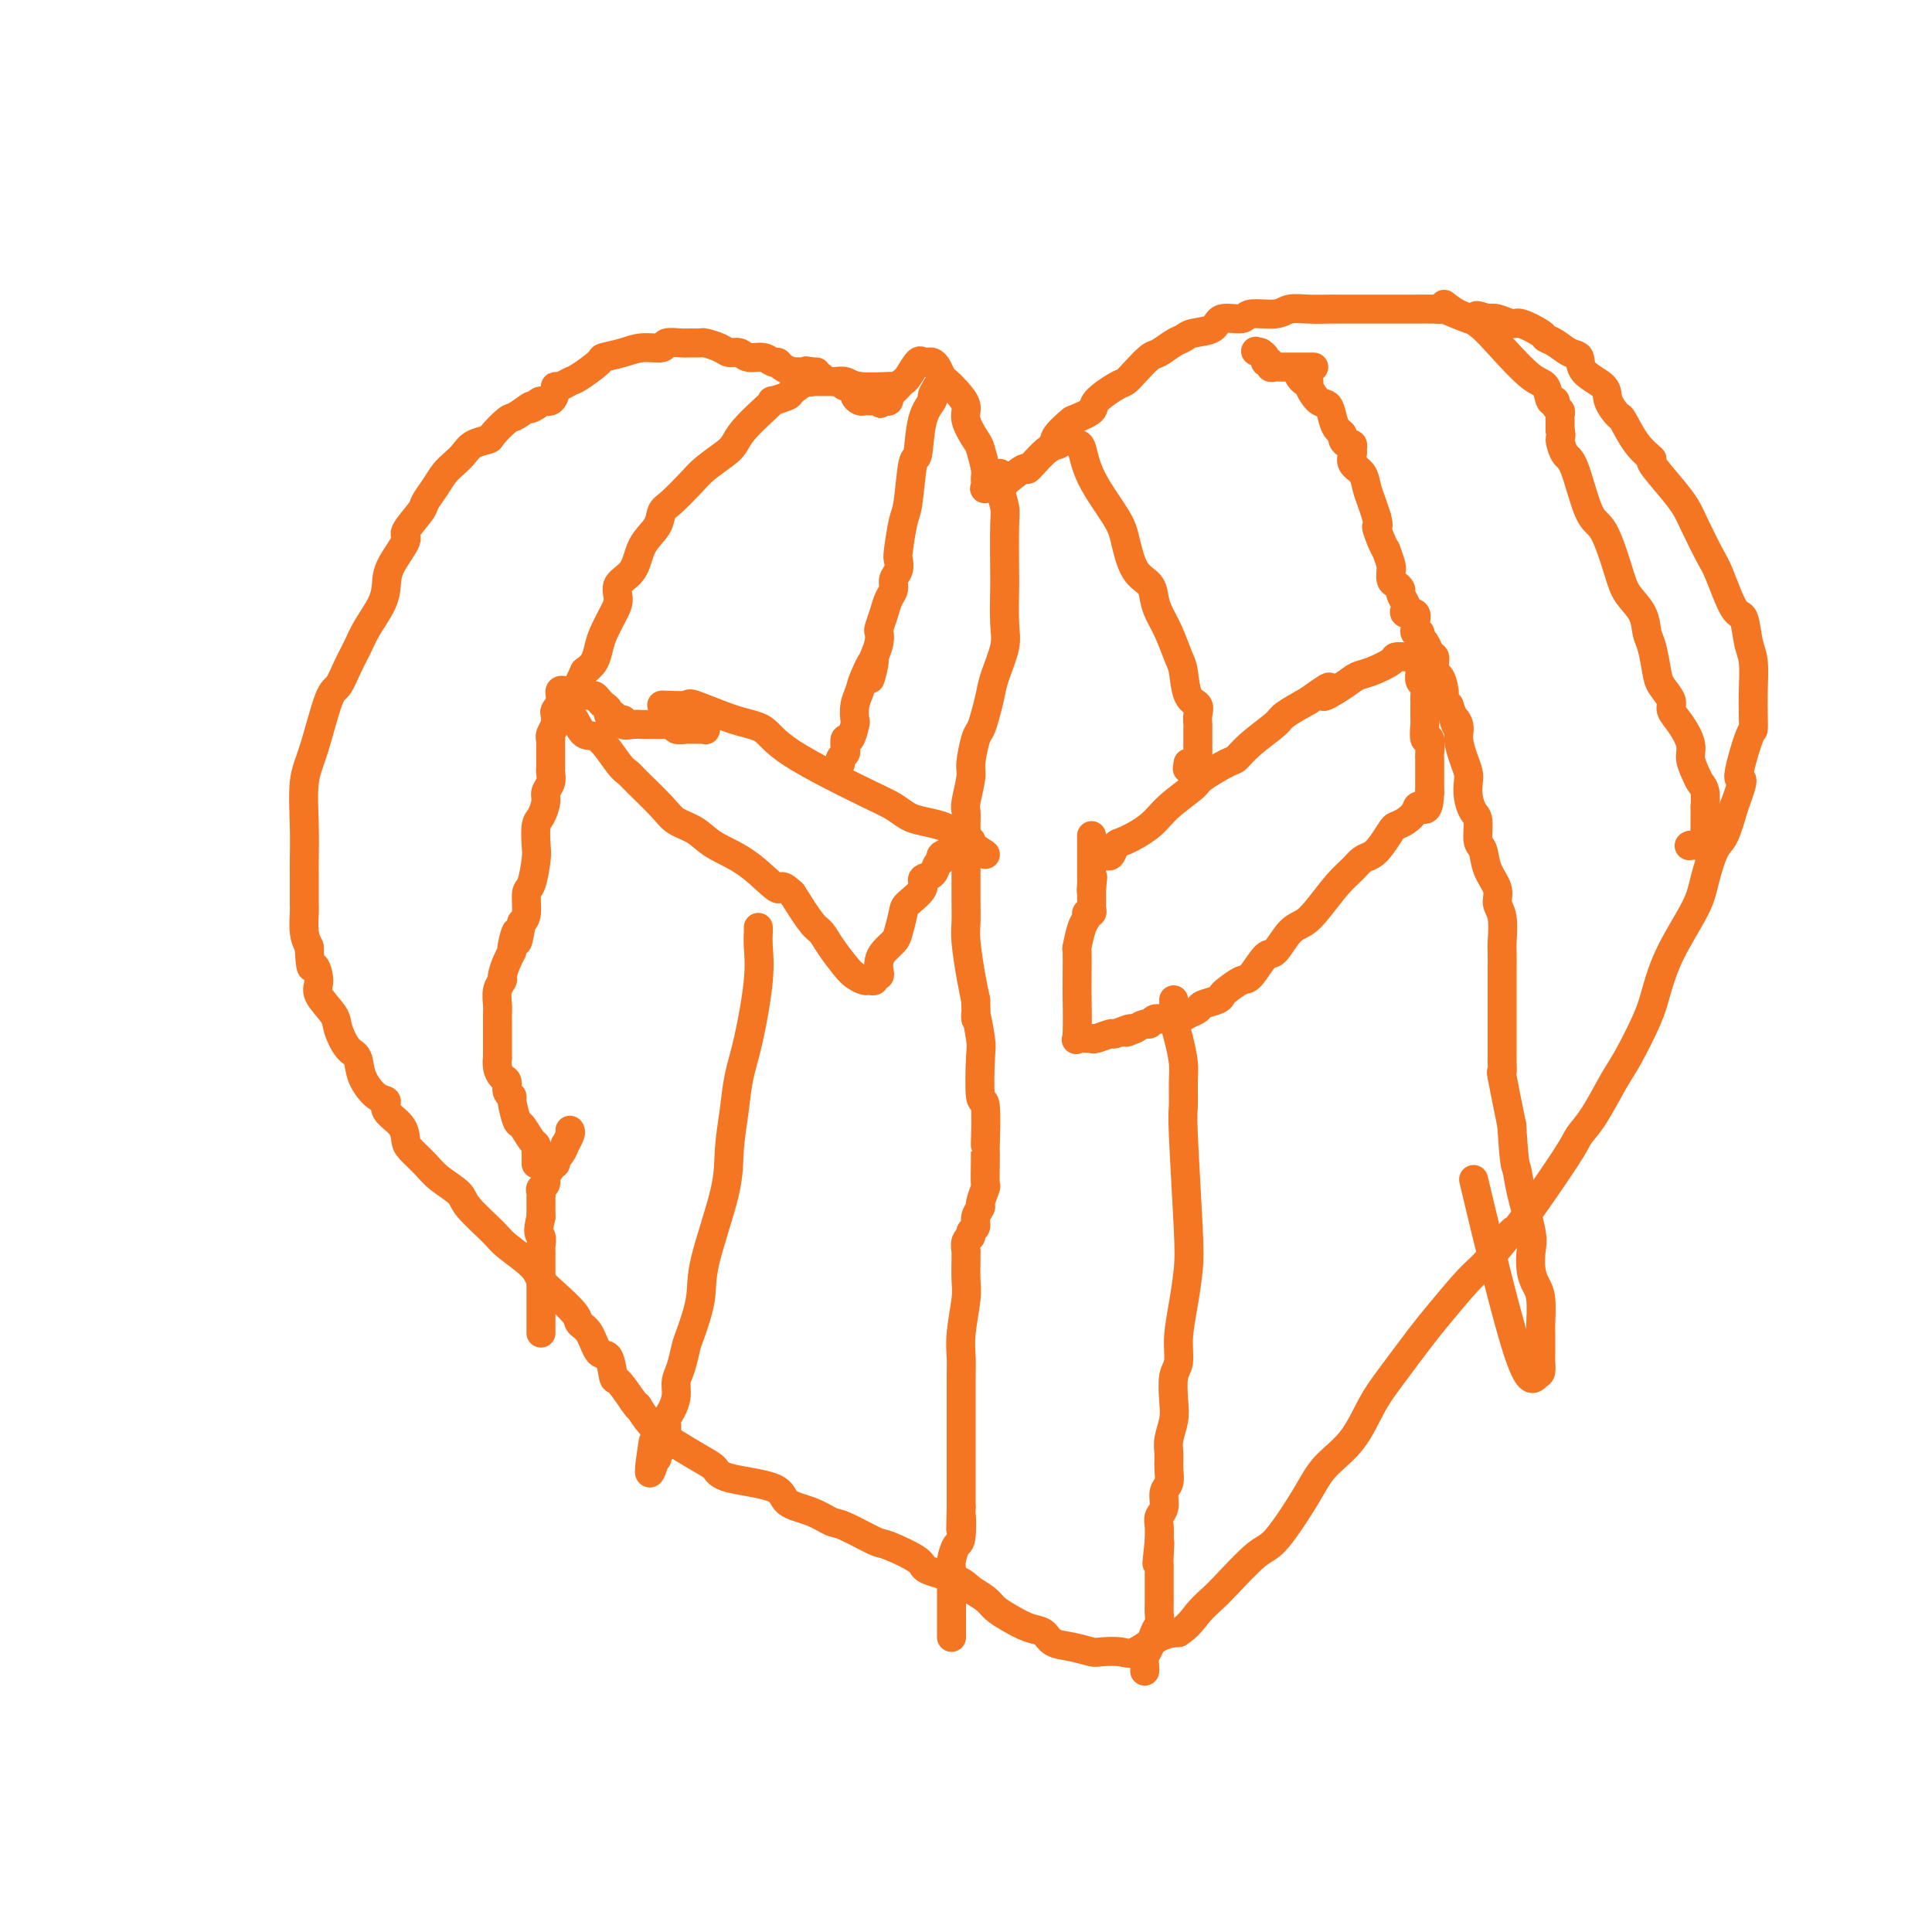 <svg viewBox='0 0 400 400' version='1.1' xmlns='http://www.w3.org/2000/svg' xmlns:xlink='http://www.w3.org/1999/xlink'><g fill='none' stroke='#F47623' stroke-width='6' stroke-linecap='round' stroke-linejoin='round'><path d='M185,80c0.181,-0.030 0.361,-0.061 -1,0c-1.361,0.061 -4.265,0.212 -6,0c-1.735,-0.212 -2.301,-0.789 -3,-1c-0.699,-0.211 -1.531,-0.056 -2,0c-0.469,0.056 -0.574,0.012 -1,0c-0.426,-0.012 -1.173,0.007 -2,0c-0.827,-0.007 -1.734,-0.040 -2,0c-0.266,0.040 0.110,0.154 0,0c-0.110,-0.154 -0.704,-0.577 -1,-1c-0.296,-0.423 -0.292,-0.845 0,-1c0.292,-0.155 0.872,-0.041 1,0c0.128,0.041 -0.196,0.011 0,0c0.196,-0.011 0.913,-0.003 1,0c0.087,0.003 -0.457,0.002 -1,0'/><path d='M168,77c-2.543,-0.465 -0.401,-0.127 0,0c0.401,0.127 -0.939,0.044 -2,0c-1.061,-0.044 -1.842,-0.049 -2,0c-0.158,0.049 0.307,0.153 0,0c-0.307,-0.153 -1.384,-0.562 -2,-1c-0.616,-0.438 -0.770,-0.906 -1,-1c-0.230,-0.094 -0.537,0.186 -1,0c-0.463,-0.186 -1.081,-0.837 -2,-1c-0.919,-0.163 -2.138,0.163 -3,0c-0.862,-0.163 -1.368,-0.814 -2,-1c-0.632,-0.186 -1.391,0.094 -2,0c-0.609,-0.094 -1.068,-0.561 -2,-1c-0.932,-0.439 -2.338,-0.851 -3,-1c-0.662,-0.149 -0.581,-0.036 -1,0c-0.419,0.036 -1.340,-0.005 -2,0c-0.660,0.005 -1.060,0.057 -2,0c-0.940,-0.057 -2.421,-0.222 -3,0c-0.579,0.222 -0.257,0.831 -1,1c-0.743,0.169 -2.552,-0.102 -4,0c-1.448,0.102 -2.533,0.576 -4,1c-1.467,0.424 -3.314,0.797 -4,1c-0.686,0.203 -0.212,0.236 -1,1c-0.788,0.764 -2.837,2.259 -4,3c-1.163,0.741 -1.438,0.728 -2,1c-0.562,0.272 -1.411,0.829 -2,1c-0.589,0.171 -0.917,-0.042 -1,0c-0.083,0.042 0.081,0.341 0,1c-0.081,0.659 -0.406,1.677 -1,2c-0.594,0.323 -1.455,-0.051 -2,0c-0.545,0.051 -0.772,0.525 -1,1'/><path d='M111,84c-2.230,1.430 -0.805,0.004 -1,0c-0.195,-0.004 -2.009,1.413 -3,2c-0.991,0.587 -1.157,0.345 -2,1c-0.843,0.655 -2.361,2.206 -3,3c-0.639,0.794 -0.398,0.831 -1,1c-0.602,0.169 -2.048,0.471 -3,1c-0.952,0.529 -1.411,1.287 -2,2c-0.589,0.713 -1.307,1.382 -2,2c-0.693,0.618 -1.361,1.185 -2,2c-0.639,0.815 -1.251,1.878 -2,3c-0.749,1.122 -1.637,2.302 -2,3c-0.363,0.698 -0.202,0.913 -1,2c-0.798,1.087 -2.555,3.044 -3,4c-0.445,0.956 0.421,0.909 0,2c-0.421,1.091 -2.129,3.320 -3,5c-0.871,1.680 -0.905,2.811 -1,4c-0.095,1.189 -0.252,2.434 -1,4c-0.748,1.566 -2.086,3.452 -3,5c-0.914,1.548 -1.403,2.759 -2,4c-0.597,1.241 -1.302,2.512 -2,4c-0.698,1.488 -1.388,3.193 -2,4c-0.612,0.807 -1.145,0.717 -2,3c-0.855,2.283 -2.033,6.939 -3,10c-0.967,3.061 -1.723,4.526 -2,7c-0.277,2.474 -0.074,5.956 0,9c0.074,3.044 0.019,5.651 0,7c-0.019,1.349 -0.002,1.439 0,3c0.002,1.561 -0.010,4.594 0,6c0.010,1.406 0.041,1.186 0,2c-0.041,0.814 -0.155,2.661 0,4c0.155,1.339 0.577,2.169 1,3'/><path d='M64,196c0.308,6.017 0.578,4.061 1,4c0.422,-0.061 0.994,1.773 1,3c0.006,1.227 -0.555,1.846 0,3c0.555,1.154 2.227,2.842 3,4c0.773,1.158 0.647,1.785 1,3c0.353,1.215 1.185,3.018 2,4c0.815,0.982 1.613,1.144 2,2c0.387,0.856 0.363,2.406 1,4c0.637,1.594 1.936,3.232 3,4c1.064,0.768 1.894,0.666 2,1c0.106,0.334 -0.512,1.104 0,2c0.512,0.896 2.155,1.920 3,3c0.845,1.080 0.892,2.218 1,3c0.108,0.782 0.277,1.207 1,2c0.723,0.793 2.001,1.952 3,3c0.999,1.048 1.721,1.984 3,3c1.279,1.016 3.117,2.113 4,3c0.883,0.887 0.813,1.564 2,3c1.187,1.436 3.632,3.632 5,5c1.368,1.368 1.659,1.907 3,3c1.341,1.093 3.731,2.741 5,4c1.269,1.259 1.418,2.131 2,3c0.582,0.869 1.598,1.737 3,3c1.402,1.263 3.191,2.923 4,4c0.809,1.077 0.637,1.571 1,2c0.363,0.429 1.262,0.791 2,2c0.738,1.209 1.317,3.263 2,4c0.683,0.737 1.472,0.156 2,1c0.528,0.844 0.796,3.112 1,4c0.204,0.888 0.344,0.397 1,1c0.656,0.603 1.828,2.302 3,4'/><path d='M131,290c2.002,2.872 1.008,1.052 1,1c-0.008,-0.052 0.971,1.662 2,3c1.029,1.338 2.107,2.298 3,3c0.893,0.702 1.602,1.146 3,2c1.398,0.854 3.484,2.120 5,3c1.516,0.880 2.460,1.376 3,2c0.540,0.624 0.676,1.376 3,2c2.324,0.624 6.835,1.121 9,2c2.165,0.879 1.985,2.142 3,3c1.015,0.858 3.226,1.313 5,2c1.774,0.687 3.110,1.605 4,2c0.890,0.395 1.333,0.266 3,1c1.667,0.734 4.558,2.332 6,3c1.442,0.668 1.435,0.405 3,1c1.565,0.595 4.702,2.046 6,3c1.298,0.954 0.756,1.410 2,2c1.244,0.590 4.275,1.312 6,2c1.725,0.688 2.145,1.340 3,2c0.855,0.660 2.144,1.328 3,2c0.856,0.672 1.277,1.350 2,2c0.723,0.650 1.746,1.273 3,2c1.254,0.727 2.739,1.557 4,2c1.261,0.443 2.300,0.497 3,1c0.700,0.503 1.062,1.455 2,2c0.938,0.545 2.451,0.685 4,1c1.549,0.315 3.135,0.806 4,1c0.865,0.194 1.011,0.091 2,0c0.989,-0.091 2.822,-0.169 4,0c1.178,0.169 1.702,0.584 3,0c1.298,-0.584 3.371,-2.167 5,-3c1.629,-0.833 2.815,-0.917 4,-1'/><path d='M244,338c2.142,-1.367 2.998,-2.785 4,-4c1.002,-1.215 2.152,-2.229 3,-3c0.848,-0.771 1.396,-1.301 3,-3c1.604,-1.699 4.265,-4.568 6,-6c1.735,-1.432 2.543,-1.426 4,-3c1.457,-1.574 3.562,-4.727 5,-7c1.438,-2.273 2.209,-3.664 3,-5c0.791,-1.336 1.601,-2.616 3,-4c1.399,-1.384 3.386,-2.873 5,-5c1.614,-2.127 2.855,-4.891 4,-7c1.145,-2.109 2.194,-3.561 4,-6c1.806,-2.439 4.370,-5.865 6,-8c1.630,-2.135 2.327,-2.981 4,-5c1.673,-2.019 4.322,-5.213 6,-7c1.678,-1.787 2.385,-2.169 4,-4c1.615,-1.831 4.139,-5.112 5,-6c0.861,-0.888 0.058,0.618 2,-2c1.942,-2.618 6.629,-9.361 9,-13c2.371,-3.639 2.424,-4.174 3,-5c0.576,-0.826 1.673,-1.943 3,-4c1.327,-2.057 2.884,-5.053 4,-7c1.116,-1.947 1.791,-2.845 3,-5c1.209,-2.155 2.953,-5.568 4,-8c1.047,-2.432 1.397,-3.884 2,-6c0.603,-2.116 1.460,-4.896 3,-8c1.540,-3.104 3.763,-6.534 5,-9c1.237,-2.466 1.486,-3.970 2,-6c0.514,-2.030 1.292,-4.585 2,-6c0.708,-1.415 1.345,-1.690 2,-3c0.655,-1.310 1.327,-3.655 2,-6'/><path d='M359,167c2.906,-7.704 1.171,-4.964 1,-6c-0.171,-1.036 1.223,-5.849 2,-8c0.777,-2.151 0.937,-1.640 1,-2c0.063,-0.360 0.028,-1.589 0,-3c-0.028,-1.411 -0.051,-3.002 0,-5c0.051,-1.998 0.175,-4.401 0,-6c-0.175,-1.599 -0.651,-2.392 -1,-4c-0.349,-1.608 -0.573,-4.030 -1,-5c-0.427,-0.970 -1.059,-0.489 -2,-2c-0.941,-1.511 -2.193,-5.014 -3,-7c-0.807,-1.986 -1.171,-2.456 -2,-4c-0.829,-1.544 -2.125,-4.163 -3,-6c-0.875,-1.837 -1.329,-2.891 -2,-4c-0.671,-1.109 -1.560,-2.273 -3,-4c-1.440,-1.727 -3.431,-4.015 -4,-5c-0.569,-0.985 0.285,-0.665 0,-1c-0.285,-0.335 -1.708,-1.325 -3,-3c-1.292,-1.675 -2.452,-4.037 -3,-5c-0.548,-0.963 -0.485,-0.528 -1,-1c-0.515,-0.472 -1.607,-1.852 -2,-3c-0.393,-1.148 -0.086,-2.066 -1,-3c-0.914,-0.934 -3.047,-1.886 -4,-3c-0.953,-1.114 -0.725,-2.391 -1,-3c-0.275,-0.609 -1.054,-0.549 -2,-1c-0.946,-0.451 -2.058,-1.412 -3,-2c-0.942,-0.588 -1.712,-0.802 -2,-1c-0.288,-0.198 -0.094,-0.379 -1,-1c-0.906,-0.621 -2.913,-1.682 -4,-2c-1.087,-0.318 -1.254,0.107 -2,0c-0.746,-0.107 -2.070,-0.745 -3,-1c-0.930,-0.255 -1.465,-0.128 -2,0'/><path d='M308,66c-3.348,-1.270 -2.218,-0.445 -2,0c0.218,0.445 -0.476,0.512 -2,0c-1.524,-0.512 -3.879,-1.601 -5,-2c-1.121,-0.399 -1.010,-0.107 -1,0c0.010,0.107 -0.083,0.029 -1,0c-0.917,-0.029 -2.658,-0.008 -4,0c-1.342,0.008 -2.284,0.002 -3,0c-0.716,-0.002 -1.207,-0.001 -2,0c-0.793,0.001 -1.887,0.000 -3,0c-1.113,-0.000 -2.243,0.000 -3,0c-0.757,-0.000 -1.141,-0.001 -2,0c-0.859,0.001 -2.195,0.004 -3,0c-0.805,-0.004 -1.081,-0.016 -2,0c-0.919,0.016 -2.481,0.061 -4,0c-1.519,-0.061 -2.995,-0.228 -4,0c-1.005,0.228 -1.537,0.853 -3,1c-1.463,0.147 -3.855,-0.182 -5,0c-1.145,0.182 -1.041,0.875 -2,1c-0.959,0.125 -2.980,-0.319 -4,0c-1.020,0.319 -1.040,1.399 -2,2c-0.960,0.601 -2.861,0.723 -4,1c-1.139,0.277 -1.516,0.711 -2,1c-0.484,0.289 -1.075,0.435 -2,1c-0.925,0.565 -2.185,1.550 -3,2c-0.815,0.450 -1.186,0.365 -2,1c-0.814,0.635 -2.072,1.990 -3,3c-0.928,1.010 -1.528,1.674 -2,2c-0.472,0.326 -0.817,0.314 -2,1c-1.183,0.686 -3.203,2.069 -4,3c-0.797,0.931 -0.371,1.409 -1,2c-0.629,0.591 -2.315,1.296 -4,2'/><path d='M222,87c-5.419,4.389 -3.466,4.861 -3,5c0.466,0.139 -0.554,-0.054 -2,1c-1.446,1.054 -3.317,3.354 -4,4c-0.683,0.646 -0.176,-0.363 -1,0c-0.824,0.363 -2.977,2.099 -4,3c-1.023,0.901 -0.915,0.967 -1,1c-0.085,0.033 -0.362,0.033 -1,0c-0.638,-0.033 -1.639,-0.100 -2,0c-0.361,0.100 -0.084,0.366 0,0c0.084,-0.366 -0.024,-1.365 0,-2c0.024,-0.635 0.180,-0.907 0,-2c-0.180,-1.093 -0.695,-3.006 -1,-4c-0.305,-0.994 -0.400,-1.068 -1,-2c-0.600,-0.932 -1.705,-2.721 -2,-4c-0.295,-1.279 0.219,-2.048 0,-3c-0.219,-0.952 -1.172,-2.087 -2,-3c-0.828,-0.913 -1.531,-1.604 -2,-2c-0.469,-0.396 -0.703,-0.498 -1,-1c-0.297,-0.502 -0.656,-1.405 -1,-2c-0.344,-0.595 -0.673,-0.881 -1,-1c-0.327,-0.119 -0.651,-0.071 -1,0c-0.349,0.071 -0.724,0.166 -1,0c-0.276,-0.166 -0.455,-0.591 -1,0c-0.545,0.591 -1.456,2.200 -2,3c-0.544,0.800 -0.719,0.793 -1,1c-0.281,0.207 -0.666,0.630 -1,1c-0.334,0.370 -0.615,0.687 -1,1c-0.385,0.313 -0.873,0.623 -1,1c-0.127,0.377 0.107,0.822 0,1c-0.107,0.178 -0.553,0.089 -1,0'/><path d='M183,83c-1.638,1.083 -0.232,0.290 0,0c0.232,-0.290 -0.712,-0.078 -1,0c-0.288,0.078 0.078,0.022 0,0c-0.078,-0.022 -0.600,-0.009 -1,0c-0.400,0.009 -0.680,0.014 -1,0c-0.320,-0.014 -0.682,-0.046 -1,0c-0.318,0.046 -0.594,0.170 -1,0c-0.406,-0.170 -0.944,-0.633 -1,-1c-0.056,-0.367 0.370,-0.637 0,-1c-0.370,-0.363 -1.534,-0.818 -2,-1c-0.466,-0.182 -0.233,-0.091 0,0'/><path d='M137,146c-0.023,-0.022 -0.046,-0.044 1,0c1.046,0.044 3.161,0.153 4,0c0.839,-0.153 0.402,-0.567 2,0c1.598,0.567 5.232,2.115 8,3c2.768,0.885 4.670,1.105 6,2c1.330,0.895 2.087,2.463 6,5c3.913,2.537 10.982,6.042 15,8c4.018,1.958 4.986,2.370 6,3c1.014,0.630 2.073,1.479 3,2c0.927,0.521 1.723,0.713 3,1c1.277,0.287 3.035,0.669 4,1c0.965,0.331 1.138,0.610 2,1c0.862,0.390 2.413,0.892 3,1c0.587,0.108 0.209,-0.177 0,0c-0.209,0.177 -0.249,0.817 0,1c0.249,0.183 0.785,-0.091 1,0c0.215,0.091 0.107,0.545 0,1'/><path d='M201,175c6.410,3.730 0.936,1.055 -1,0c-1.936,-1.055 -0.332,-0.490 0,0c0.332,0.490 -0.608,0.904 -1,1c-0.392,0.096 -0.236,-0.125 -1,0c-0.764,0.125 -2.448,0.596 -3,1c-0.552,0.404 0.027,0.740 0,1c-0.027,0.260 -0.659,0.444 -1,1c-0.341,0.556 -0.392,1.484 -1,2c-0.608,0.516 -1.774,0.621 -2,1c-0.226,0.379 0.487,1.032 0,2c-0.487,0.968 -2.176,2.251 -3,3c-0.824,0.749 -0.785,0.963 -1,2c-0.215,1.037 -0.685,2.897 -1,4c-0.315,1.103 -0.476,1.448 -1,2c-0.524,0.552 -1.412,1.310 -2,2c-0.588,0.690 -0.875,1.313 -1,2c-0.125,0.687 -0.089,1.438 0,2c0.089,0.562 0.232,0.936 0,1c-0.232,0.064 -0.839,-0.182 -1,0c-0.161,0.182 0.124,0.791 0,1c-0.124,0.209 -0.656,0.019 -1,0c-0.344,-0.019 -0.501,0.132 -1,0c-0.499,-0.132 -1.339,-0.546 -2,-1c-0.661,-0.454 -1.141,-0.948 -2,-2c-0.859,-1.052 -2.096,-2.664 -3,-4c-0.904,-1.336 -1.474,-2.398 -2,-3c-0.526,-0.602 -1.007,-0.743 -2,-2c-0.993,-1.257 -2.496,-3.628 -4,-6'/><path d='M164,185c-2.891,-2.761 -2.119,-0.665 -3,-1c-0.881,-0.335 -3.416,-3.102 -6,-5c-2.584,-1.898 -5.217,-2.928 -7,-4c-1.783,-1.072 -2.715,-2.185 -4,-3c-1.285,-0.815 -2.923,-1.331 -4,-2c-1.077,-0.669 -1.593,-1.490 -3,-3c-1.407,-1.510 -3.703,-3.708 -5,-5c-1.297,-1.292 -1.594,-1.677 -2,-2c-0.406,-0.323 -0.921,-0.583 -2,-2c-1.079,-1.417 -2.723,-3.990 -4,-5c-1.277,-1.010 -2.188,-0.456 -3,-1c-0.812,-0.544 -1.524,-2.187 -2,-3c-0.476,-0.813 -0.716,-0.795 -1,-1c-0.284,-0.205 -0.613,-0.633 -1,-1c-0.387,-0.367 -0.833,-0.673 -1,-1c-0.167,-0.327 -0.057,-0.676 0,-1c0.057,-0.324 0.059,-0.624 0,-1c-0.059,-0.376 -0.181,-0.829 0,-1c0.181,-0.171 0.664,-0.061 1,0c0.336,0.061 0.524,0.072 1,0c0.476,-0.072 1.241,-0.226 2,0c0.759,0.226 1.514,0.834 2,1c0.486,0.166 0.704,-0.109 1,0c0.296,0.109 0.672,0.603 1,1c0.328,0.397 0.609,0.699 1,1c0.391,0.301 0.893,0.603 1,1c0.107,0.397 -0.181,0.891 0,1c0.181,0.109 0.832,-0.167 1,0c0.168,0.167 -0.147,0.776 0,1c0.147,0.224 0.756,0.064 1,0c0.244,-0.064 0.122,-0.032 0,0'/><path d='M128,149c1.024,0.713 1.082,-0.005 1,0c-0.082,0.005 -0.306,0.733 0,1c0.306,0.267 1.143,0.071 2,0c0.857,-0.071 1.735,-0.019 2,0c0.265,0.019 -0.083,0.005 0,0c0.083,-0.005 0.596,-0.001 1,0c0.404,0.001 0.700,0.000 1,0c0.300,-0.000 0.605,0.000 1,0c0.395,-0.000 0.881,-0.001 1,0c0.119,0.001 -0.128,0.004 0,0c0.128,-0.004 0.630,-0.015 1,0c0.370,0.015 0.606,0.057 1,0c0.394,-0.057 0.946,-0.211 1,0c0.054,0.211 -0.389,0.789 0,1c0.389,0.211 1.610,0.057 2,0c0.390,-0.057 -0.049,-0.015 0,0c0.049,0.015 0.588,0.005 1,0c0.412,-0.005 0.699,-0.005 1,0c0.301,0.005 0.618,0.016 1,0c0.382,-0.016 0.829,-0.060 1,0c0.171,0.060 0.066,0.222 0,0c-0.066,-0.222 -0.095,-0.829 0,-1c0.095,-0.171 0.313,0.094 0,0c-0.313,-0.094 -1.156,-0.547 -2,-1'/><path d='M144,149c-0.756,-0.533 -1.644,-0.867 -2,-1c-0.356,-0.133 -0.178,-0.067 0,0'/><path d='M229,177c0.335,0.214 0.671,0.428 1,0c0.329,-0.428 0.653,-1.498 1,-2c0.347,-0.502 0.719,-0.437 2,-1c1.281,-0.563 3.471,-1.755 5,-3c1.529,-1.245 2.398,-2.542 4,-4c1.602,-1.458 3.938,-3.078 5,-4c1.062,-0.922 0.849,-1.147 2,-2c1.151,-0.853 3.668,-2.335 5,-3c1.332,-0.665 1.481,-0.512 2,-1c0.519,-0.488 1.407,-1.615 3,-3c1.593,-1.385 3.890,-3.027 5,-4c1.110,-0.973 1.031,-1.278 2,-2c0.969,-0.722 2.984,-1.861 5,-3'/><path d='M271,145c6.974,-5.086 3.410,-1.800 3,-1c-0.410,0.800 2.333,-0.886 4,-2c1.667,-1.114 2.257,-1.658 3,-2c0.743,-0.342 1.638,-0.484 3,-1c1.362,-0.516 3.191,-1.406 4,-2c0.809,-0.594 0.599,-0.891 1,-1c0.401,-0.109 1.414,-0.030 2,0c0.586,0.030 0.746,0.011 1,0c0.254,-0.011 0.604,-0.014 1,0c0.396,0.014 0.838,0.044 1,0c0.162,-0.044 0.042,-0.162 0,0c-0.042,0.162 -0.008,0.606 0,1c0.008,0.394 -0.012,0.740 0,1c0.012,0.260 0.056,0.436 0,1c-0.056,0.564 -0.211,1.517 0,2c0.211,0.483 0.789,0.496 1,1c0.211,0.504 0.057,1.498 0,2c-0.057,0.502 -0.015,0.513 0,1c0.015,0.487 0.003,1.449 0,2c-0.003,0.551 0.003,0.691 0,1c-0.003,0.309 -0.015,0.787 0,1c0.015,0.213 0.057,0.161 0,1c-0.057,0.839 -0.211,2.568 0,3c0.211,0.432 0.789,-0.432 1,0c0.211,0.432 0.057,2.160 0,3c-0.057,0.840 -0.015,0.792 0,1c0.015,0.208 0.004,0.672 0,1c-0.004,0.328 -0.001,0.521 0,1c0.001,0.479 0.000,1.244 0,2c-0.000,0.756 -0.000,1.502 0,2c0.000,0.498 0.000,0.749 0,1'/><path d='M296,164c-0.107,4.979 -1.376,3.426 -2,3c-0.624,-0.426 -0.604,0.273 -1,1c-0.396,0.727 -1.208,1.480 -2,2c-0.792,0.520 -1.563,0.807 -2,1c-0.437,0.193 -0.539,0.292 -1,1c-0.461,0.708 -1.280,2.025 -2,3c-0.720,0.975 -1.340,1.608 -2,2c-0.660,0.392 -1.359,0.542 -2,1c-0.641,0.458 -1.224,1.222 -2,2c-0.776,0.778 -1.745,1.568 -3,3c-1.255,1.432 -2.796,3.504 -4,5c-1.204,1.496 -2.070,2.415 -3,3c-0.930,0.585 -1.925,0.834 -3,2c-1.075,1.166 -2.232,3.247 -3,4c-0.768,0.753 -1.148,0.176 -2,1c-0.852,0.824 -2.177,3.047 -3,4c-0.823,0.953 -1.145,0.637 -2,1c-0.855,0.363 -2.241,1.407 -3,2c-0.759,0.593 -0.889,0.736 -1,1c-0.111,0.264 -0.204,0.649 -1,1c-0.796,0.351 -2.296,0.668 -3,1c-0.704,0.332 -0.613,0.677 -1,1c-0.387,0.323 -1.252,0.623 -2,1c-0.748,0.377 -1.380,0.832 -2,1c-0.620,0.168 -1.227,0.049 -2,0c-0.773,-0.049 -1.712,-0.028 -2,0c-0.288,0.028 0.075,0.063 0,0c-0.075,-0.063 -0.587,-0.223 -1,0c-0.413,0.223 -0.727,0.829 -1,1c-0.273,0.171 -0.507,-0.094 -1,0c-0.493,0.094 -1.247,0.547 -2,1'/><path d='M235,213c-3.761,1.637 -1.165,0.228 -1,0c0.165,-0.228 -2.101,0.724 -3,1c-0.899,0.276 -0.430,-0.123 -1,0c-0.570,0.123 -2.177,0.769 -3,1c-0.823,0.231 -0.862,0.048 -1,0c-0.138,-0.048 -0.377,0.040 -1,0c-0.623,-0.040 -1.631,-0.209 -2,0c-0.369,0.209 -0.099,0.798 0,-1c0.099,-1.798 0.026,-5.981 0,-8c-0.026,-2.019 -0.004,-1.875 0,-2c0.004,-0.125 -0.009,-0.520 0,-2c0.009,-1.480 0.040,-4.047 0,-5c-0.040,-0.953 -0.150,-0.293 0,-1c0.150,-0.707 0.562,-2.781 1,-4c0.438,-1.219 0.902,-1.584 1,-2c0.098,-0.416 -0.170,-0.885 0,-1c0.170,-0.115 0.778,0.124 1,0c0.222,-0.124 0.060,-0.611 0,-1c-0.060,-0.389 -0.016,-0.682 0,-1c0.016,-0.318 0.004,-0.663 0,-1c-0.004,-0.337 -0.001,-0.668 0,-1c0.001,-0.332 0.001,-0.666 0,-1'/><path d='M226,184c0.464,-4.748 0.124,-1.119 0,0c-0.124,1.119 -0.033,-0.274 0,-1c0.033,-0.726 0.009,-0.786 0,-1c-0.009,-0.214 -0.002,-0.582 0,-1c0.002,-0.418 0.001,-0.886 0,-1c-0.001,-0.114 -0.000,0.124 0,0c0.000,-0.124 0.000,-0.612 0,-1c-0.000,-0.388 -0.000,-0.678 0,-1c0.000,-0.322 0.000,-0.678 0,-1c-0.000,-0.322 -0.000,-0.612 0,-1c0.000,-0.388 0.000,-0.875 0,-1c-0.000,-0.125 -0.000,0.110 0,0c0.000,-0.110 0.000,-0.566 0,-1c-0.000,-0.434 -0.000,-0.848 0,-1c0.000,-0.152 0.000,-0.044 0,0c-0.000,0.044 -0.000,0.022 0,0'/><path d='M170,78c0.085,0.034 0.169,0.069 0,0c-0.169,-0.069 -0.592,-0.240 -1,0c-0.408,0.240 -0.800,0.891 -1,1c-0.200,0.109 -0.206,-0.326 -1,0c-0.794,0.326 -2.374,1.412 -3,2c-0.626,0.588 -0.296,0.678 -1,1c-0.704,0.322 -2.440,0.877 -3,1c-0.560,0.123 0.056,-0.186 0,0c-0.056,0.186 -0.784,0.868 -2,2c-1.216,1.132 -2.918,2.714 -4,4c-1.082,1.286 -1.543,2.278 -2,3c-0.457,0.722 -0.911,1.176 -2,2c-1.089,0.824 -2.815,2.019 -4,3c-1.185,0.981 -1.830,1.748 -3,3c-1.170,1.252 -2.864,2.989 -4,4c-1.136,1.011 -1.713,1.295 -2,2c-0.287,0.705 -0.283,1.830 -1,3c-0.717,1.170 -2.156,2.384 -3,4c-0.844,1.616 -1.094,3.633 -2,5c-0.906,1.367 -2.466,2.084 -3,3c-0.534,0.916 -0.040,2.031 0,3c0.040,0.969 -0.373,1.793 -1,3c-0.627,1.207 -1.467,2.798 -2,4c-0.533,1.202 -0.759,2.016 -1,3c-0.241,0.984 -0.497,2.138 -1,3c-0.503,0.862 -1.251,1.431 -2,2'/><path d='M121,139c-2.665,5.672 -1.327,3.351 -1,3c0.327,-0.351 -0.358,1.268 -1,2c-0.642,0.732 -1.243,0.576 -2,1c-0.757,0.424 -1.671,1.426 -2,2c-0.329,0.574 -0.074,0.718 0,1c0.074,0.282 -0.033,0.702 0,1c0.033,0.298 0.205,0.475 0,1c-0.205,0.525 -0.787,1.397 -1,2c-0.213,0.603 -0.057,0.935 0,1c0.057,0.065 0.015,-0.138 0,0c-0.015,0.138 -0.004,0.615 0,1c0.004,0.385 0.001,0.677 0,1c-0.001,0.323 -0.000,0.678 0,1c0.000,0.322 -0.000,0.610 0,1c0.000,0.390 0.001,0.881 0,1c-0.001,0.119 -0.004,-0.134 0,0c0.004,0.134 0.016,0.653 0,1c-0.016,0.347 -0.060,0.520 0,1c0.060,0.480 0.222,1.267 0,2c-0.222,0.733 -0.830,1.411 -1,2c-0.170,0.589 0.099,1.089 0,2c-0.099,0.911 -0.565,2.234 -1,3c-0.435,0.766 -0.838,0.976 -1,2c-0.162,1.024 -0.081,2.862 0,4c0.081,1.138 0.163,1.576 0,3c-0.163,1.424 -0.569,3.835 -1,5c-0.431,1.165 -0.885,1.083 -1,2c-0.115,0.917 0.110,2.833 0,4c-0.110,1.167 -0.555,1.583 -1,2'/><path d='M108,191c-1.246,7.089 -0.860,2.810 -1,2c-0.140,-0.810 -0.807,1.848 -1,3c-0.193,1.152 0.088,0.797 0,1c-0.088,0.203 -0.545,0.964 -1,2c-0.455,1.036 -0.906,2.347 -1,3c-0.094,0.653 0.171,0.649 0,1c-0.171,0.351 -0.778,1.056 -1,2c-0.222,0.944 -0.059,2.125 0,3c0.059,0.875 0.016,1.444 0,2c-0.016,0.556 -0.004,1.100 0,2c0.004,0.900 0.000,2.156 0,3c-0.000,0.844 0.003,1.277 0,2c-0.003,0.723 -0.011,1.737 0,2c0.011,0.263 0.040,-0.224 0,0c-0.040,0.224 -0.150,1.160 0,2c0.150,0.840 0.561,1.584 1,2c0.439,0.416 0.905,0.505 1,1c0.095,0.495 -0.183,1.398 0,2c0.183,0.602 0.826,0.904 1,1c0.174,0.096 -0.121,-0.014 0,1c0.121,1.014 0.659,3.150 1,4c0.341,0.850 0.484,0.413 1,1c0.516,0.587 1.406,2.199 2,3c0.594,0.801 0.891,0.793 1,1c0.109,0.207 0.029,0.630 0,1c-0.029,0.370 -0.008,0.688 0,1c0.008,0.312 0.002,0.620 0,1c-0.002,0.380 -0.001,0.833 0,1c0.001,0.167 0.000,0.048 0,0c-0.000,-0.048 -0.000,-0.024 0,0'/><path d='M194,80c-0.477,0.797 -0.954,1.593 -1,2c-0.046,0.407 0.338,0.424 0,1c-0.338,0.576 -1.400,1.711 -2,4c-0.600,2.289 -0.739,5.730 -1,7c-0.261,1.270 -0.645,0.367 -1,2c-0.355,1.633 -0.683,5.803 -1,8c-0.317,2.197 -0.625,2.423 -1,4c-0.375,1.577 -0.818,4.506 -1,6c-0.182,1.494 -0.104,1.554 0,2c0.104,0.446 0.235,1.277 0,2c-0.235,0.723 -0.837,1.339 -1,2c-0.163,0.661 0.114,1.367 0,2c-0.114,0.633 -0.618,1.194 -1,2c-0.382,0.806 -0.641,1.857 -1,3c-0.359,1.143 -0.818,2.379 -1,3c-0.182,0.621 -0.087,0.629 0,1c0.087,0.371 0.168,1.106 0,2c-0.168,0.894 -0.584,1.947 -1,3'/><path d='M181,136c-1.902,8.747 -0.156,2.614 0,1c0.156,-1.614 -1.278,1.291 -2,3c-0.722,1.709 -0.732,2.221 -1,3c-0.268,0.779 -0.793,1.825 -1,3c-0.207,1.175 -0.094,2.479 0,3c0.094,0.521 0.170,0.258 0,1c-0.170,0.742 -0.585,2.489 -1,3c-0.415,0.511 -0.829,-0.213 -1,0c-0.171,0.213 -0.098,1.364 0,2c0.098,0.636 0.223,0.759 0,1c-0.223,0.241 -0.792,0.600 -1,1c-0.208,0.400 -0.056,0.839 0,1c0.056,0.161 0.015,0.043 0,0c-0.015,-0.043 -0.004,-0.012 0,0c0.004,0.012 0.002,0.006 0,0'/><path d='M157,192c0.012,0.212 0.025,0.424 0,1c-0.025,0.576 -0.086,1.515 0,3c0.086,1.485 0.321,3.515 0,7c-0.321,3.485 -1.196,8.426 -2,12c-0.804,3.574 -1.536,5.781 -2,8c-0.464,2.219 -0.658,4.449 -1,7c-0.342,2.551 -0.830,5.422 -1,8c-0.170,2.578 -0.020,4.863 -1,9c-0.980,4.137 -3.088,10.126 -4,14c-0.912,3.874 -0.626,5.632 -1,8c-0.374,2.368 -1.406,5.347 -2,7c-0.594,1.653 -0.750,1.980 -1,3c-0.250,1.020 -0.593,2.734 -1,4c-0.407,1.266 -0.879,2.083 -1,3c-0.121,0.917 0.107,1.934 0,3c-0.107,1.066 -0.551,2.183 -1,3c-0.449,0.817 -0.904,1.336 -1,2c-0.096,0.664 0.167,1.473 0,2c-0.167,0.527 -0.763,0.773 -1,1c-0.237,0.227 -0.116,0.437 0,1c0.116,0.563 0.227,1.481 0,2c-0.227,0.519 -0.792,0.640 -1,1c-0.208,0.360 -0.059,0.960 0,1c0.059,0.040 0.030,-0.480 0,-1'/><path d='M136,301c-2.400,8.178 -1.400,1.622 -1,-1c0.400,-2.622 0.200,-1.311 0,0'/><path d='M118,234c0.119,0.181 0.238,0.363 0,1c-0.238,0.637 -0.833,1.730 -1,2c-0.167,0.270 0.095,-0.282 0,0c-0.095,0.282 -0.546,1.399 -1,2c-0.454,0.601 -0.910,0.685 -1,1c-0.090,0.315 0.187,0.862 0,1c-0.187,0.138 -0.839,-0.132 -1,0c-0.161,0.132 0.167,0.665 0,1c-0.167,0.335 -0.829,0.471 -1,1c-0.171,0.529 0.150,1.451 0,2c-0.150,0.549 -0.772,0.724 -1,1c-0.228,0.276 -0.061,0.654 0,1c0.061,0.346 0.016,0.660 0,1c-0.016,0.340 -0.004,0.707 0,1c0.004,0.293 0.001,0.512 0,1c-0.001,0.488 -0.001,1.244 0,2'/><path d='M112,252c-0.928,3.582 -0.249,3.536 0,4c0.249,0.464 0.067,1.438 0,2c-0.067,0.562 -0.018,0.713 0,1c0.018,0.287 0.005,0.709 0,1c-0.005,0.291 -0.001,0.451 0,1c0.001,0.549 0.000,1.487 0,2c-0.000,0.513 -0.000,0.599 0,1c0.000,0.401 0.000,1.115 0,2c-0.000,0.885 -0.000,1.939 0,3c0.000,1.061 0.000,2.127 0,3c-0.000,0.873 -0.000,1.554 0,2c0.000,0.446 0.000,0.659 0,1c-0.000,0.341 -0.000,0.812 0,1c0.000,0.188 0.000,0.094 0,0'/><path d='M223,92c0.334,-0.043 0.669,-0.086 1,1c0.331,1.086 0.660,3.301 2,6c1.340,2.699 3.693,5.881 5,8c1.307,2.119 1.568,3.175 2,5c0.432,1.825 1.036,4.419 2,6c0.964,1.581 2.289,2.150 3,3c0.711,0.850 0.807,1.982 1,3c0.193,1.018 0.484,1.922 1,3c0.516,1.078 1.256,2.330 2,4c0.744,1.670 1.492,3.760 2,5c0.508,1.240 0.777,1.632 1,3c0.223,1.368 0.399,3.714 1,5c0.601,1.286 1.625,1.513 2,2c0.375,0.487 0.100,1.233 0,2c-0.100,0.767 -0.027,1.553 0,2c0.027,0.447 0.007,0.553 0,1c-0.007,0.447 -0.001,1.234 0,2c0.001,0.766 -0.003,1.512 0,2c0.003,0.488 0.012,0.719 0,1c-0.012,0.281 -0.044,0.611 0,1c0.044,0.389 0.166,0.835 0,1c-0.166,0.165 -0.619,0.047 -1,0c-0.381,-0.047 -0.691,-0.024 -1,0'/><path d='M246,158c-0.333,2.000 -0.167,1.000 0,0'/><path d='M243,207c0.022,0.706 0.044,1.411 0,2c-0.044,0.589 -0.155,1.061 0,2c0.155,0.939 0.577,2.344 1,4c0.423,1.656 0.849,3.562 1,5c0.151,1.438 0.027,2.409 0,4c-0.027,1.591 0.043,3.802 0,5c-0.043,1.198 -0.198,1.383 0,6c0.198,4.617 0.747,13.667 1,19c0.253,5.333 0.208,6.949 0,9c-0.208,2.051 -0.578,4.537 -1,7c-0.422,2.463 -0.897,4.902 -1,7c-0.103,2.098 0.165,3.853 0,5c-0.165,1.147 -0.762,1.686 -1,3c-0.238,1.314 -0.117,3.404 0,5c0.117,1.596 0.228,2.697 0,4c-0.228,1.303 -0.797,2.809 -1,4c-0.203,1.191 -0.039,2.066 0,3c0.039,0.934 -0.046,1.927 0,3c0.046,1.073 0.222,2.226 0,3c-0.222,0.774 -0.844,1.169 -1,2c-0.156,0.831 0.154,2.099 0,3c-0.154,0.901 -0.772,1.435 -1,2c-0.228,0.565 -0.065,1.161 0,2c0.065,0.839 0.033,1.919 0,3'/><path d='M240,319c-0.928,8.800 -0.249,2.798 0,1c0.249,-1.798 0.067,0.606 0,2c-0.067,1.394 -0.018,1.777 0,2c0.018,0.223 0.005,0.286 0,1c-0.005,0.714 -0.000,2.078 0,3c0.000,0.922 -0.003,1.401 0,2c0.003,0.599 0.012,1.319 0,2c-0.012,0.681 -0.045,1.323 0,2c0.045,0.677 0.170,1.389 0,2c-0.170,0.611 -0.634,1.120 -1,2c-0.366,0.880 -0.634,2.131 -1,3c-0.366,0.869 -0.830,1.357 -1,2c-0.170,0.643 -0.046,1.442 0,2c0.046,0.558 0.013,0.874 0,1c-0.013,0.126 -0.007,0.063 0,0'/><path d='M207,98c0.030,0.303 0.061,0.606 0,1c-0.061,0.394 -0.212,0.877 0,2c0.212,1.123 0.788,2.884 1,4c0.212,1.116 0.058,1.587 0,4c-0.058,2.413 -0.022,6.767 0,9c0.022,2.233 0.031,2.343 0,4c-0.031,1.657 -0.102,4.859 0,7c0.102,2.141 0.378,3.222 0,5c-0.378,1.778 -1.410,4.255 -2,6c-0.590,1.745 -0.736,2.758 -1,4c-0.264,1.242 -0.644,2.714 -1,4c-0.356,1.286 -0.688,2.386 -1,3c-0.312,0.614 -0.606,0.740 -1,2c-0.394,1.260 -0.890,3.652 -1,5c-0.110,1.348 0.167,1.652 0,3c-0.167,1.348 -0.777,3.740 -1,5c-0.223,1.260 -0.060,1.389 0,2c0.060,0.611 0.016,1.703 0,3c-0.016,1.297 -0.005,2.798 0,4c0.005,1.202 0.004,2.106 0,4c-0.004,1.894 -0.012,4.778 0,7c0.012,2.222 0.045,3.781 0,5c-0.045,1.219 -0.166,2.097 0,4c0.166,1.903 0.619,4.829 1,7c0.381,2.171 0.691,3.585 1,5'/><path d='M202,207c0.250,6.749 -0.125,3.121 0,3c0.125,-0.121 0.752,3.265 1,5c0.248,1.735 0.119,1.818 0,4c-0.119,2.182 -0.228,6.462 0,8c0.228,1.538 0.793,0.332 1,2c0.207,1.668 0.057,6.209 0,8c-0.057,1.791 -0.019,0.830 0,1c0.019,0.170 0.020,1.470 0,3c-0.020,1.530 -0.062,3.291 0,4c0.062,0.709 0.228,0.365 0,1c-0.228,0.635 -0.850,2.250 -1,3c-0.150,0.750 0.171,0.635 0,1c-0.171,0.365 -0.834,1.210 -1,2c-0.166,0.790 0.166,1.526 0,2c-0.166,0.474 -0.829,0.686 -1,1c-0.171,0.314 0.150,0.729 0,1c-0.150,0.271 -0.773,0.397 -1,1c-0.227,0.603 -0.060,1.684 0,2c0.060,0.316 0.012,-0.132 0,0c-0.012,0.132 0.011,0.843 0,2c-0.011,1.157 -0.055,2.760 0,4c0.055,1.240 0.211,2.118 0,4c-0.211,1.882 -0.789,4.769 -1,7c-0.211,2.231 -0.057,3.806 0,5c0.057,1.194 0.015,2.006 0,4c-0.015,1.994 -0.004,5.169 0,7c0.004,1.831 0.001,2.319 0,4c-0.001,1.681 -0.000,4.554 0,6c0.000,1.446 0.000,1.466 0,2c-0.000,0.534 -0.000,1.581 0,3c0.000,1.419 0.000,3.209 0,5'/><path d='M199,312c-0.167,8.431 -0.083,3.007 0,2c0.083,-1.007 0.166,2.401 0,4c-0.166,1.599 -0.580,1.389 -1,2c-0.420,0.611 -0.844,2.041 -1,3c-0.156,0.959 -0.042,1.445 0,2c0.042,0.555 0.011,1.179 0,2c-0.011,0.821 -0.003,1.841 0,3c0.003,1.159 0.001,2.458 0,3c-0.001,0.542 -0.000,0.328 0,1c0.000,0.672 0.000,2.232 0,3c-0.000,0.768 -0.000,0.745 0,1c0.000,0.255 0.000,0.787 0,1c-0.000,0.213 -0.000,0.106 0,0'/><path d='M269,78c0.297,0.429 0.594,0.859 1,1c0.406,0.141 0.921,-0.005 1,0c0.079,0.005 -0.277,0.162 0,1c0.277,0.838 1.189,2.357 2,3c0.811,0.643 1.523,0.410 2,1c0.477,0.590 0.719,2.005 1,3c0.281,0.995 0.601,1.572 1,2c0.399,0.428 0.877,0.706 1,1c0.123,0.294 -0.110,0.603 0,1c0.110,0.397 0.564,0.883 1,1c0.436,0.117 0.856,-0.135 1,0c0.144,0.135 0.013,0.658 0,1c-0.013,0.342 0.090,0.503 0,1c-0.090,0.497 -0.375,1.329 0,2c0.375,0.671 1.410,1.180 2,2c0.590,0.820 0.736,1.952 1,3c0.264,1.048 0.647,2.014 1,3c0.353,0.986 0.677,1.993 1,3'/><path d='M285,107c0.730,2.627 0.056,1.695 0,2c-0.056,0.305 0.507,1.848 1,3c0.493,1.152 0.917,1.915 1,2c0.083,0.085 -0.175,-0.506 0,0c0.175,0.506 0.782,2.110 1,3c0.218,0.890 0.048,1.065 0,1c-0.048,-0.065 0.025,-0.369 0,0c-0.025,0.369 -0.147,1.412 0,2c0.147,0.588 0.562,0.720 1,1c0.438,0.280 0.900,0.706 1,1c0.100,0.294 -0.162,0.455 0,1c0.162,0.545 0.747,1.473 1,2c0.253,0.527 0.173,0.652 0,1c-0.173,0.348 -0.440,0.920 0,1c0.440,0.080 1.586,-0.333 2,0c0.414,0.333 0.096,1.413 0,2c-0.096,0.587 0.030,0.681 0,1c-0.030,0.319 -0.215,0.863 0,1c0.215,0.137 0.832,-0.132 1,0c0.168,0.132 -0.113,0.666 0,1c0.113,0.334 0.619,0.469 1,1c0.381,0.531 0.637,1.457 1,2c0.363,0.543 0.832,0.703 1,1c0.168,0.297 0.035,0.730 0,1c-0.035,0.270 0.028,0.377 0,1c-0.028,0.623 -0.148,1.764 0,2c0.148,0.236 0.566,-0.432 1,0c0.434,0.432 0.886,1.962 1,3c0.114,1.038 -0.110,1.582 0,2c0.110,0.418 0.555,0.709 1,1'/><path d='M300,146c2.483,6.687 1.191,3.903 1,3c-0.191,-0.903 0.720,0.075 1,1c0.280,0.925 -0.069,1.797 0,3c0.069,1.203 0.557,2.735 1,4c0.443,1.265 0.841,2.262 1,3c0.159,0.738 0.080,1.217 0,2c-0.080,0.783 -0.162,1.871 0,3c0.162,1.129 0.567,2.300 1,3c0.433,0.700 0.894,0.928 1,2c0.106,1.072 -0.144,2.987 0,4c0.144,1.013 0.684,1.126 1,2c0.316,0.874 0.410,2.511 1,4c0.590,1.489 1.675,2.829 2,4c0.325,1.171 -0.109,2.171 0,3c0.109,0.829 0.761,1.486 1,3c0.239,1.514 0.064,3.884 0,5c-0.064,1.116 -0.017,0.976 0,2c0.017,1.024 0.005,3.211 0,4c-0.005,0.789 -0.001,0.179 0,1c0.001,0.821 0.000,3.074 0,4c-0.000,0.926 -0.000,0.527 0,1c0.000,0.473 0.000,1.819 0,3c-0.000,1.181 -0.000,2.199 0,3c0.000,0.801 0.000,1.386 0,2c-0.000,0.614 -0.002,1.257 0,2c0.002,0.743 0.006,1.586 0,2c-0.006,0.414 -0.022,0.400 0,1c0.022,0.600 0.083,1.815 0,2c-0.083,0.185 -0.309,-0.662 0,1c0.309,1.662 1.155,5.831 2,10'/><path d='M313,233c0.508,8.504 0.776,8.263 1,9c0.224,0.737 0.402,2.452 1,5c0.598,2.548 1.614,5.929 2,8c0.386,2.071 0.142,2.832 0,4c-0.142,1.168 -0.182,2.744 0,4c0.182,1.256 0.585,2.192 1,3c0.415,0.808 0.843,1.486 1,3c0.157,1.514 0.043,3.863 0,5c-0.043,1.137 -0.013,1.063 0,2c0.013,0.937 0.010,2.886 0,4c-0.010,1.114 -0.029,1.392 0,2c0.029,0.608 0.104,1.544 0,2c-0.104,0.456 -0.389,0.432 -1,1c-0.611,0.568 -1.549,1.730 -4,-6c-2.451,-7.730 -6.415,-24.351 -8,-31c-1.585,-6.649 -0.793,-3.324 0,0'/><path d='M299,63c0.924,0.724 1.848,1.449 3,2c1.152,0.551 2.532,0.930 4,2c1.468,1.070 3.024,2.832 5,5c1.976,2.168 4.371,4.742 6,6c1.629,1.258 2.493,1.202 3,2c0.507,0.798 0.658,2.451 1,3c0.342,0.549 0.876,-0.007 1,0c0.124,0.007 -0.163,0.575 0,1c0.163,0.425 0.776,0.705 1,1c0.224,0.295 0.060,0.604 0,1c-0.060,0.396 -0.016,0.879 0,1c0.016,0.121 0.004,-0.121 0,0c-0.004,0.121 -0.001,0.606 0,1c0.001,0.394 0.001,0.697 0,1'/><path d='M323,89c0.426,1.675 -0.011,1.364 0,2c0.011,0.636 0.468,2.221 1,3c0.532,0.779 1.138,0.753 2,3c0.862,2.247 1.979,6.768 3,9c1.021,2.232 1.947,2.177 3,4c1.053,1.823 2.232,5.525 3,8c0.768,2.475 1.123,3.723 2,5c0.877,1.277 2.275,2.582 3,4c0.725,1.418 0.777,2.950 1,4c0.223,1.050 0.619,1.618 1,3c0.381,1.382 0.749,3.580 1,5c0.251,1.420 0.387,2.064 1,3c0.613,0.936 1.705,2.165 2,3c0.295,0.835 -0.205,1.277 0,2c0.205,0.723 1.115,1.727 2,3c0.885,1.273 1.743,2.815 2,4c0.257,1.185 -0.089,2.014 0,3c0.089,0.986 0.612,2.129 1,3c0.388,0.871 0.640,1.468 1,2c0.360,0.532 0.829,0.998 1,2c0.171,1.002 0.046,2.540 0,3c-0.046,0.460 -0.013,-0.157 0,0c0.013,0.157 0.004,1.088 0,2c-0.004,0.912 -0.004,1.803 0,2c0.004,0.197 0.012,-0.301 0,0c-0.012,0.301 -0.045,1.401 0,2c0.045,0.599 0.167,0.697 0,1c-0.167,0.303 -0.622,0.812 -1,1c-0.378,0.188 -0.679,0.054 -1,0c-0.321,-0.054 -0.660,-0.027 -1,0'/><path d='M350,175c-0.500,0.167 -0.250,0.083 0,0'/><path d='M272,76c-0.446,-0.000 -0.892,-0.000 -1,0c-0.108,0.000 0.121,0.000 0,0c-0.121,-0.000 -0.592,-0.000 -1,0c-0.408,0.000 -0.753,0.000 -1,0c-0.247,-0.000 -0.394,-0.000 -1,0c-0.606,0.000 -1.669,0.001 -2,0c-0.331,-0.001 0.070,-0.004 0,0c-0.070,0.004 -0.611,0.016 -1,0c-0.389,-0.016 -0.625,-0.060 -1,0c-0.375,0.060 -0.888,0.223 -1,0c-0.112,-0.223 0.176,-0.833 0,-1c-0.176,-0.167 -0.817,0.109 -1,0c-0.183,-0.109 0.090,-0.603 0,-1c-0.090,-0.397 -0.545,-0.699 -1,-1'/><path d='M261,73c-1.833,-0.500 -0.917,-0.250 0,0'/></g>
</svg>